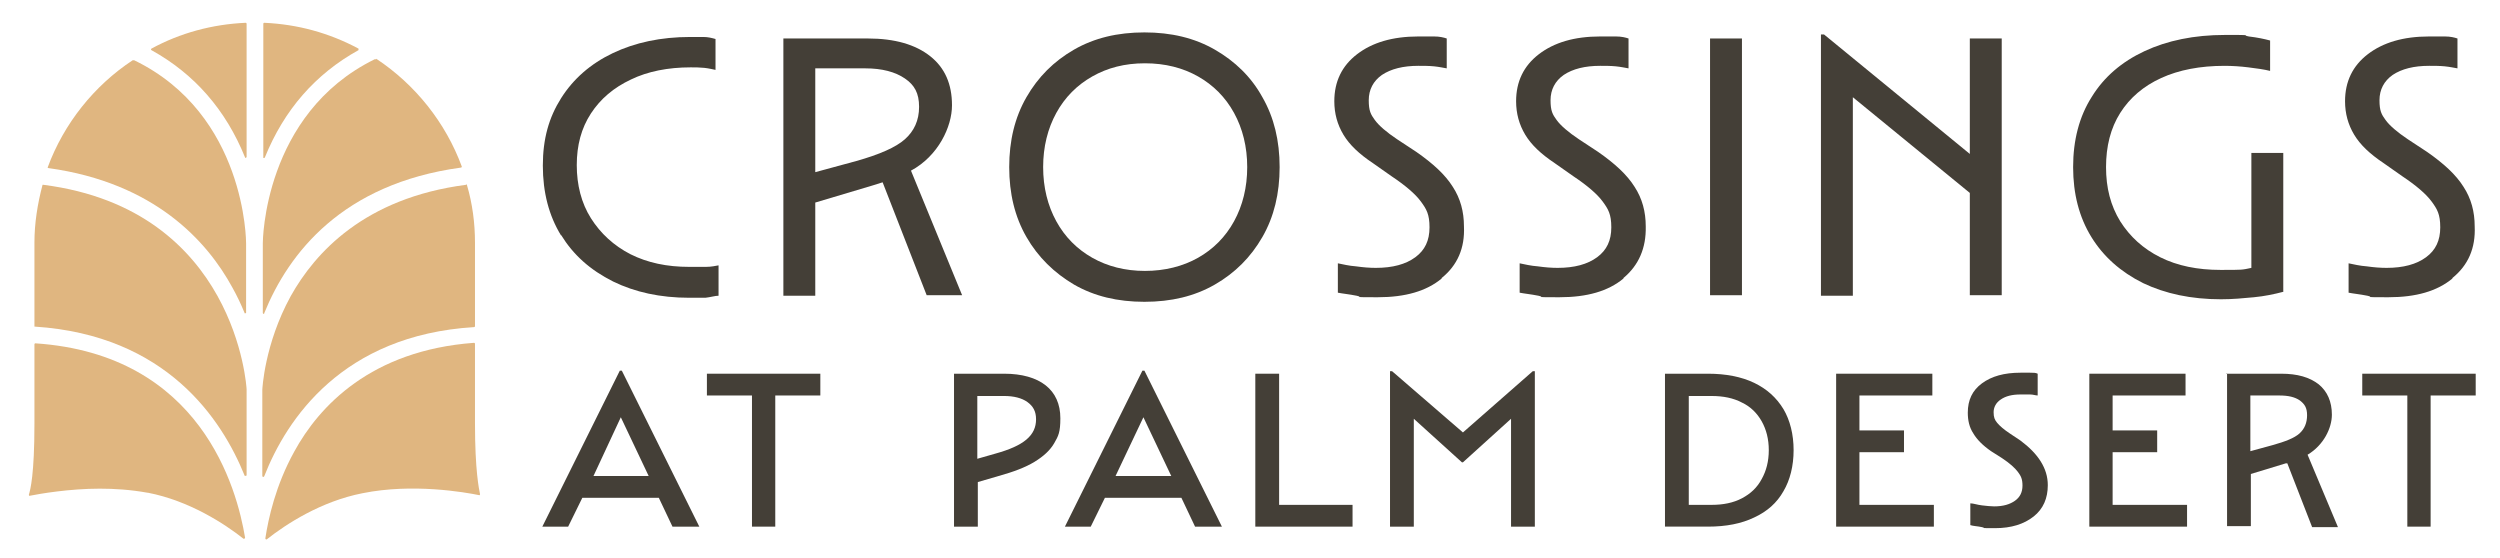 <svg xmlns="http://www.w3.org/2000/svg" id="Layer_1" viewBox="0 0 493.7 110.2"><defs><style>      .st0 {        fill: #e0b680;      }      .st1 {        fill: #443f37;      }    </style></defs><g><path class="st0" d="M52.3,31.1c3.8-9.4,10-16.5,18.5-21.2,0-.1,0-.3,0-.3-5.8-3.1-12-4.8-18.6-5.1,0,0-.2,0-.2.2v26.3c-.1.2.2.3.3.1Z"></path><path class="st0" d="M74.3,11.7h-.3c-22,10.8-22.1,36.1-22.1,36.3v13.8c0,.2.3.3.3,0,4.8-11.8,15.4-25.5,38.8-28.7,0,0,.2,0,.2-.2-3.2-8.7-9.2-16.2-16.9-21.3Z"></path><path class="st0" d="M93.8,47.9c0-3.8-.5-7.7-1.6-11.4,0,0,0-.2-.2,0-20,2.6-29.8,13.4-34.6,22-5.2,9.5-5.6,18.4-5.6,18.5v17c0,.2.3.3.4,0,4.4-11.2,15.4-27.8,41.4-29.4,0,0,.2,0,.2-.2,0,0,0-16.3,0-16.5Z"></path><path class="st0" d="M48.7,31V4.7c0,0,0-.2-.2-.2-6.6.3-12.9,2-18.6,5.1-.1.1-.1.3,0,.3,8.5,4.7,14.7,11.8,18.5,21.2,0,.2.3,0,.3-.1Z"></path><path class="st0" d="M9.4,33c0,0,0,.2.2.2,20.9,2.9,31.3,14.4,36.3,23.6.9,1.6,1.7,3.3,2.4,5,0,.2.3,0,.3,0v-13.7c0-.3,0-25.5-22.1-36.2h-.3c-7.6,5-13.6,12.5-16.8,21.2Z"></path><path class="st0" d="M29.2,97.3c8.2,1.6,15.1,6.1,18.9,9.1,0,0,.3,0,.3-.2-1.6-9.7-8.7-36.2-41.4-38.4,0,0-.2,0-.2.2,0,1,0,5.7,0,15.7s-.8,13-1.1,14c0,0,0,.3.2.2,2-.4,7.8-1.4,13.8-1.4,2.9,0,6.1.2,9.4.8Z"></path><path class="st0" d="M94.6,97.8c0,0,.2,0,.2-.2-.2-1-1-4.6-1-14s0-14.7,0-15.7c0,0,0-.2-.2-.2-20.3,1.5-30.6,12.5-35.5,21.5-3.7,6.7-5.1,13.2-5.7,17.1,0,.2.2.3.3.2,3.8-3,10.7-7.5,18.9-9.1,9.9-2,20.2-.2,23.1.4Z"></path><path class="st0" d="M6.9,64.5c26,1.7,36.9,18.3,41.4,29.4,0,.2.4,0,.4,0v-17c0-.3-2-35.5-40.1-40.4-.1,0-.2,0-.2,0-1,3.8-1.6,7.6-1.6,11.4v16.4c0,0,0,.2,0,.2Z"></path></g><g><path class="st1" d="M110.8,46.5c-2.4-3.9-3.6-8.5-3.6-13.8s1.2-9.5,3.6-13.3c2.4-3.8,5.8-6.8,10.2-8.9,4.4-2.1,9.5-3.2,15.3-3.2s1.6,0,2.6,0c.9,0,1.7.2,2.4.4v6.1c-.5-.1-1.3-.3-2.2-.4-1-.1-1.8-.1-2.7-.1-4.5,0-8.5.8-11.8,2.4-3.4,1.6-6,3.8-7.9,6.7s-2.8,6.3-2.8,10.2.9,7.5,2.8,10.5,4.5,5.4,7.8,7.1c3.4,1.7,7.2,2.5,11.6,2.5s2.2,0,3.3,0c1.1,0,1.9-.2,2.5-.3v6c-.7,0-1.6.3-2.6.4-1,0-2.1,0-3.2,0-5.7,0-10.7-1.1-15-3.2-4.6-2.3-7.9-5.3-10.3-9.2Z"></path><path class="st1" d="M154.6,7.6h16.8c5.3,0,9.4,1.2,12.3,3.5,2.9,2.3,4.3,5.5,4.3,9.7s-2.7,10-8.1,12.9l10.1,24.6h-7l-8.7-22.3c-.6.2-1.3.4-1.9.6l-11.4,3.4v18.4h-6.3V7.6h0ZM169.1,31.8c4.6-1.3,7.8-2.7,9.6-4.3,1.8-1.6,2.8-3.7,2.8-6.4s-.9-4.3-2.8-5.6c-1.9-1.3-4.5-2-7.8-2h-9.9v20.5l8.1-2.2Z"></path><path class="st1" d="M202.7,46.8c-2.3-4-3.4-8.6-3.4-13.8s1.1-9.8,3.4-13.8,5.4-7.1,9.4-9.4c4-2.3,8.6-3.4,13.9-3.4s9.9,1.1,13.9,3.4,7.2,5.4,9.4,9.4c2.3,4,3.4,8.6,3.4,13.8s-1.1,9.8-3.4,13.8c-2.3,4-5.4,7.1-9.4,9.4s-8.6,3.4-13.9,3.4-9.9-1.1-13.9-3.4c-3.9-2.3-7.1-5.4-9.4-9.4ZM243.7,43.7c1.7-3.1,2.6-6.7,2.6-10.7s-.9-7.6-2.6-10.7c-1.7-3.1-4.1-5.5-7.1-7.2s-6.5-2.6-10.5-2.6-7.4.9-10.4,2.6-5.4,4.1-7.1,7.2c-1.7,3.1-2.6,6.7-2.6,10.7s.9,7.6,2.6,10.7c1.7,3.1,4.1,5.5,7.1,7.2s6.5,2.6,10.4,2.6,7.5-.9,10.5-2.6c3-1.7,5.4-4.1,7.1-7.2Z"></path><path class="st1" d="M284.7,55c-3,2.5-7.2,3.7-12.6,3.7s-2.7,0-4.2-.3-2.7-.4-3.7-.6v-5.8c1,.2,2.2.5,3.6.6,1.4.2,2.7.3,3.9.3,3.3,0,5.9-.7,7.8-2.1,1.9-1.4,2.8-3.3,2.8-5.9s-.6-3.6-1.7-5.1-3.1-3.2-5.8-5l-3.7-2.6c-2.7-1.8-4.6-3.6-5.8-5.6-1.2-2-1.8-4.2-1.8-6.6,0-3.9,1.5-7,4.5-9.3s7-3.5,12.1-3.5,2,0,3.1,0c1.1,0,1.9.2,2.5.4v5.9c-.6-.1-1.5-.3-2.5-.4s-2.1-.1-3.1-.1c-3,0-5.4.6-7.2,1.8-1.7,1.2-2.6,2.9-2.6,5s.4,2.8,1.2,3.9c.8,1.1,2.3,2.4,4.4,3.8l3.8,2.5c3.3,2.3,5.7,4.5,7.2,6.9,1.5,2.3,2.2,4.9,2.2,7.8.2,4.3-1.3,7.7-4.4,10.2Z"></path><path class="st1" d="M320.6,55c-3,2.5-7.2,3.7-12.6,3.7s-2.7,0-4.2-.3-2.7-.4-3.7-.6v-5.8c1,.2,2.2.5,3.6.6,1.4.2,2.7.3,3.9.3,3.3,0,5.9-.7,7.8-2.1,1.9-1.4,2.8-3.3,2.8-5.9s-.6-3.6-1.7-5.1-3.1-3.2-5.8-5l-3.7-2.6c-2.7-1.8-4.6-3.6-5.8-5.6-1.2-2-1.8-4.2-1.8-6.6,0-3.9,1.5-7,4.5-9.3s7-3.5,12.1-3.5,2,0,3.1,0c1.1,0,1.9.2,2.5.4v5.9c-.6-.1-1.5-.3-2.5-.4s-2.1-.1-3.1-.1c-3,0-5.4.6-7.2,1.8-1.7,1.2-2.6,2.9-2.6,5s.4,2.8,1.2,3.9c.8,1.1,2.3,2.4,4.4,3.8l3.8,2.5c3.3,2.3,5.7,4.5,7.2,6.9,1.5,2.3,2.2,4.9,2.2,7.8.1,4.3-1.4,7.7-4.4,10.2Z"></path><rect class="st1" x="337.7" y="7.6" width="6.3" height="50.7"></rect><polygon class="st1" points="359.6 6.8 360.2 6.8 389 30.4 389 7.6 395.3 7.6 395.3 58.3 389 58.3 389 38.1 365.9 19.2 365.9 58.4 359.6 58.4 359.6 6.8"></polygon><path class="st1" d="M451,57.6c-1.9.5-3.8.9-5.9,1.1-2.1.2-4.2.4-6.5.4-5.9,0-11-1.1-15.4-3.2-4.4-2.2-7.8-5.2-10.2-9.1-2.4-3.9-3.6-8.5-3.6-13.8s1.2-10,3.7-13.9c2.4-3.9,5.9-6.9,10.4-9,4.5-2.1,9.8-3.2,15.9-3.2s3,0,4.7.3c1.7.2,3.1.5,4.2.8v6c-1.2-.3-2.7-.5-4.3-.7-1.6-.2-3.2-.3-4.7-.3-4.8,0-9,.8-12.5,2.4s-6.2,3.9-8.1,6.9-2.8,6.6-2.8,10.7.9,7.6,2.8,10.7c1.9,3,4.5,5.4,7.9,7.1,3.4,1.7,7.4,2.5,11.9,2.5s4.2,0,6.1-.4v-22.7h6.3v27.4h.1Z"></path><path class="st1" d="M484.3,55c-3,2.5-7.2,3.7-12.6,3.7s-2.7,0-4.2-.3-2.7-.4-3.7-.6v-5.8c1,.2,2.2.5,3.6.6,1.4.2,2.7.3,3.9.3,3.3,0,5.9-.7,7.8-2.1,1.9-1.4,2.8-3.3,2.8-5.9s-.6-3.6-1.7-5.1-3.1-3.2-5.8-5l-3.7-2.6c-2.7-1.8-4.6-3.6-5.8-5.6-1.2-2-1.8-4.2-1.8-6.6,0-3.9,1.5-7,4.5-9.3s7-3.5,12.1-3.5,2,0,3.1,0c1.1,0,1.9.2,2.5.4v5.9c-.6-.1-1.5-.3-2.5-.4-1-.1-2.1-.1-3.1-.1-3,0-5.4.6-7.2,1.8-1.7,1.2-2.6,2.9-2.6,5s.4,2.8,1.2,3.9c.8,1.1,2.3,2.4,4.4,3.8l3.8,2.5c3.3,2.3,5.7,4.5,7.2,6.9,1.5,2.3,2.2,4.9,2.2,7.8.2,4.3-1.3,7.7-4.4,10.2Z"></path></g><g><g><path class="st1" d="M122.4,73.2h.4l15.3,30.8h-5.3l-2.7-5.7h-15.1l-2.8,5.7h-5.1l15.3-30.8ZM128.1,94l-5.5-11.6-5.4,11.6h10.9Z"></path><polygon class="st1" points="148.5 78.1 139.6 78.1 139.6 73.8 162 73.8 162 78.1 153.1 78.1 153.1 104 148.5 104 148.5 78.1"></polygon></g><path class="st1" d="M188.4,73.8h9.9c3.5,0,6.3.8,8.2,2.3s2.9,3.7,2.9,6.5-.4,3.5-1.2,4.9-2.1,2.6-3.9,3.7c-1.8,1.1-4.2,2-7.1,2.8l-4.1,1.2v8.8h-4.7v-30.2h0ZM196.5,89.6c2.9-.8,4.9-1.7,6.2-2.8,1.3-1.1,1.9-2.4,1.9-4s-.6-2.6-1.7-3.4c-1.1-.8-2.7-1.2-4.6-1.2h-5.3v12.4l3.5-1Z"></path><path class="st1" d="M225.6,73.2h.4l15.3,30.8h-5.3l-2.7-5.7h-15.1l-2.8,5.7h-5.1l15.3-30.8ZM231.3,94l-5.5-11.6-5.5,11.6h11Z"></path><polygon class="st1" points="247.9 73.8 252.6 73.8 252.6 99.7 267.1 99.7 267.1 104 247.9 104 247.9 73.8 247.9 73.8"></polygon><polygon class="st1" points="274.5 73.3 274.9 73.3 288.9 85.4 302.7 73.3 303.1 73.3 303.1 104 298.4 104 298.4 82.7 288.9 91.3 288.7 91.3 279.2 82.7 279.2 104 274.5 104 274.5 73.3 274.5 73.3"></polygon><g><path class="st1" d="M328.8,73.8h8.5c3.5,0,6.6.6,9.1,1.8,2.5,1.2,4.4,2.9,5.8,5.2,1.3,2.2,2,5,2,8.1s-.7,5.9-2,8.1c-1.3,2.3-3.2,4-5.8,5.2-2.5,1.2-5.5,1.8-9.1,1.8h-8.5v-30.2ZM338,99.7c2.3,0,4.3-.4,6-1.3s3-2.1,3.9-3.8c.9-1.6,1.4-3.5,1.4-5.7s-.5-4.1-1.4-5.7-2.2-2.9-3.9-3.7c-1.7-.9-3.7-1.3-6-1.3h-4.5v21.5h4.5Z"></path><polygon class="st1" points="362.5 73.8 381.6 73.8 381.6 78.1 367.2 78.1 367.2 85 376 85 376 89.3 367.2 89.3 367.2 99.7 381.9 99.7 381.9 104 362.6 104 362.6 73.8 362.5 73.8"></polygon><path class="st1" d="M404.4,95.8c0,2.6-.9,4.7-2.8,6.2s-4.4,2.3-7.6,2.3-1.7,0-2.6-.2-1.7-.2-2.3-.4v-4.3c.6,0,1.4.3,2.3.4s1.7.2,2.4.2c1.8,0,3.1-.4,4.1-1.1s1.5-1.7,1.5-3-.3-1.9-.9-2.7c-.6-.8-1.6-1.7-3.1-2.7l-2.2-1.4c-1.6-1.1-2.8-2.3-3.5-3.5-.8-1.2-1.1-2.6-1.1-4.1,0-2.5.9-4.4,2.8-5.8s4.4-2.1,7.6-2.1,1.2,0,1.9,0c.7,0,1.1,0,1.5.2v4.3c-.4,0-.9-.2-1.5-.2-.6,0-1.2,0-1.9,0-1.6,0-2.9.3-3.9,1-.9.6-1.4,1.5-1.4,2.5s.2,1.5.7,2.1,1.3,1.3,2.5,2.1l2.1,1.4c3.5,2.6,5.4,5.5,5.4,8.8Z"></path><polygon class="st1" points="412.5 73.8 431.6 73.8 431.6 78.1 417.2 78.1 417.2 85 426 85 426 89.3 417.2 89.3 417.2 99.7 431.9 99.7 431.9 104 412.6 104 412.6 73.8 412.5 73.8"></polygon><path class="st1" d="M439.7,73.8h10.8c3.2,0,5.6.7,7.4,2.1,1.7,1.4,2.6,3.4,2.6,6s-1.6,6-4.8,7.9l6,14.3h-5.1l-4.9-12.6c-.1,0-.2,0-.3,0l-6.9,2.1v10.3h-4.7v-30.2h-.1ZM448.8,87.9c2.5-.7,4.3-1.4,5.3-2.3s1.5-2.1,1.5-3.6-.5-2.2-1.4-2.9c-1-.7-2.3-1-4.1-1h-5.7v11l4.4-1.2Z"></path><polygon class="st1" points="475.4 78.1 466.5 78.1 466.5 73.8 488.9 73.8 488.9 78.1 480 78.1 480 104 475.4 104 475.4 78.1"></polygon></g></g></svg>